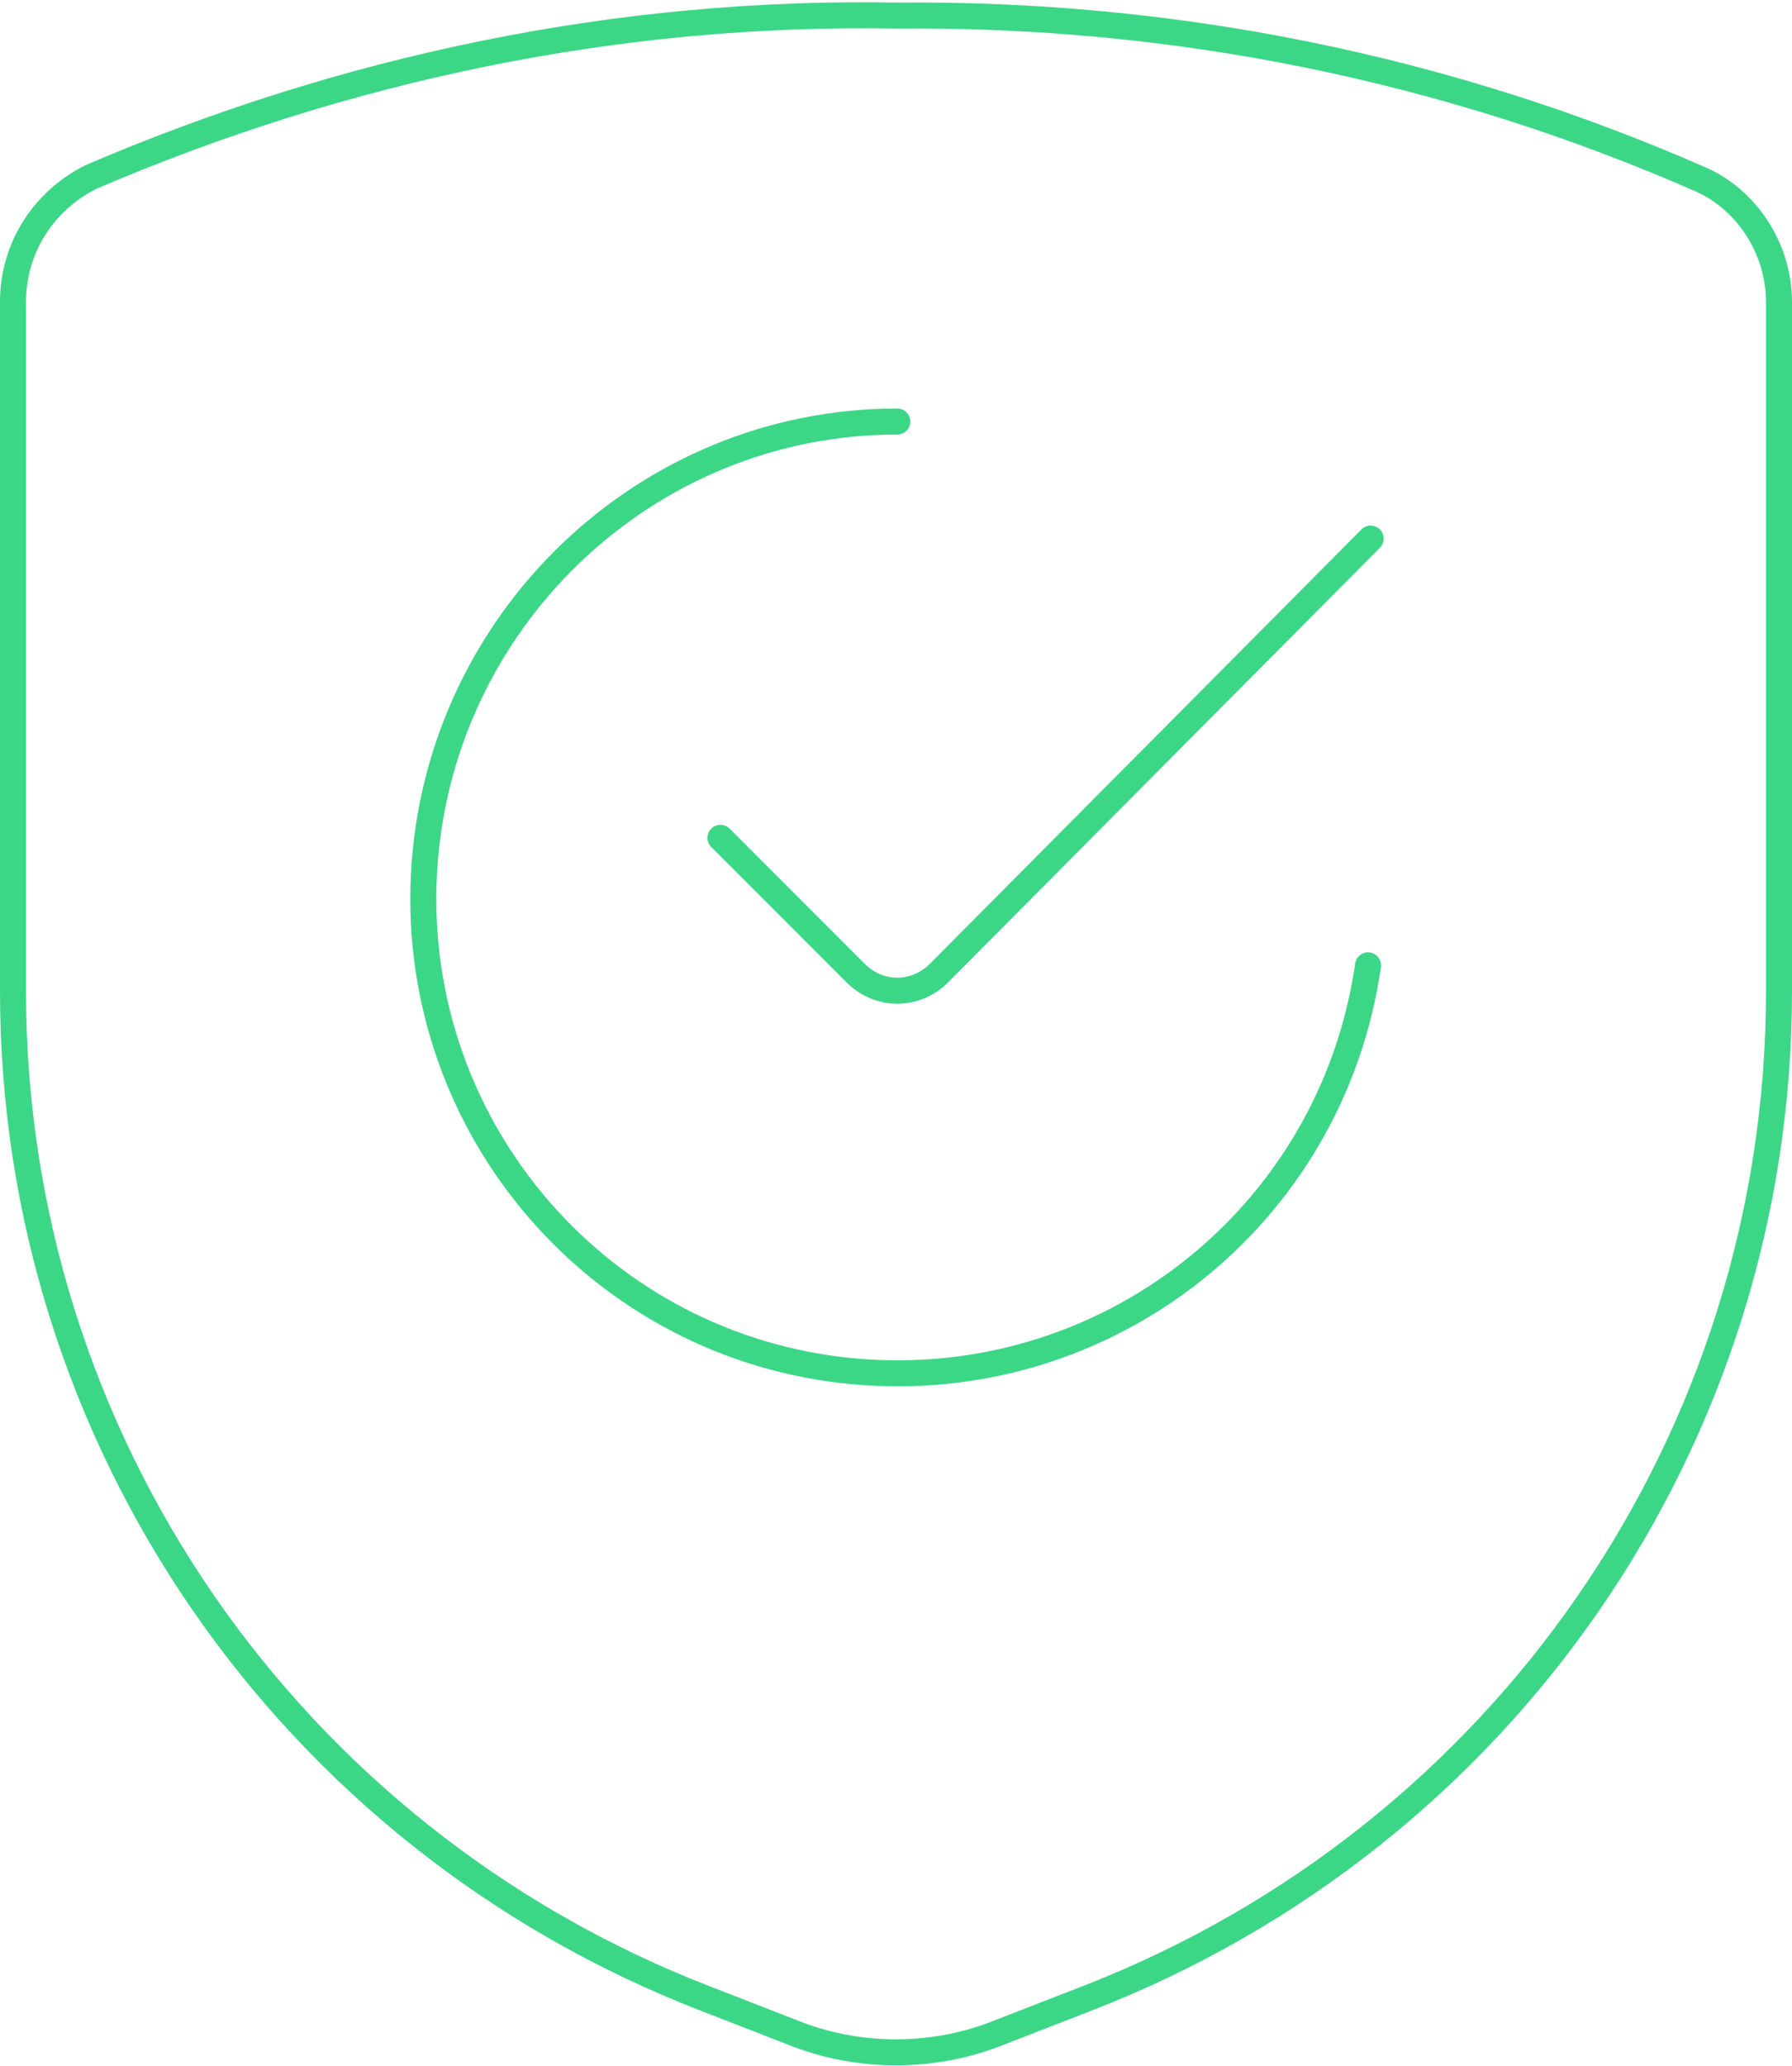 <?xml version="1.0" encoding="utf-8"?>

<!-- Generator: Adobe Illustrator 23.0.1, SVG Export Plug-In . SVG Version: 6.00 Build 0)  -->

<svg version="1.1" id="Calque_1" xmlns="http://www.w3.org/2000/svg" xmlns:xlink="http://www.w3.org/1999/xlink" x="0px" y="0px"

	 viewBox="0 0 68.9 79.4" style="enable-background:new 0 0 68.9 79.4;" xml:space="preserve">

<style type="text/css">

	.st0{fill:none;stroke:#3BD787;stroke-linecap:round;stroke-linejoin:round;}

</style>

<g id="Programming-Apps-Websites__x2F__Bug_x2F_Security__x2F__shield-check-1">

	<g id="Group_66">

		<g id="shield-check-1">

			<path id="Shape_370" class="st0" d="M0.5,11.6v26.5c0,17.2,10.6,32.5,26.6,38.7l3.6,1.4c2.4,0.9,5.1,0.9,7.5,0l3.6-1.4

				c16-6.2,26.6-21.5,26.6-38.7V11.6c0-2-1.2-3.9-3-4.7c-9.8-4.3-20.3-6.4-30.9-6.3C23.8,0.4,13.3,2.6,3.5,6.8

				C1.7,7.7,0.5,9.5,0.5,11.6z"/>

			<path id="Shape_371" class="st0" d="M52.6,37.1c-1.4,9.7-10.1,16.5-19.8,15.6c-9.7-0.9-17-9.3-16.5-19.1

				c0.5-9.7,8.5-17.4,18.2-17.4"/>

			<path id="Shape_372" class="st0" d="M52.7,20.7L36.1,37.4c-0.9,0.9-2.3,0.9-3.2,0l-5.2-5.2"/>

		</g>

	</g>

</g>

</svg>

